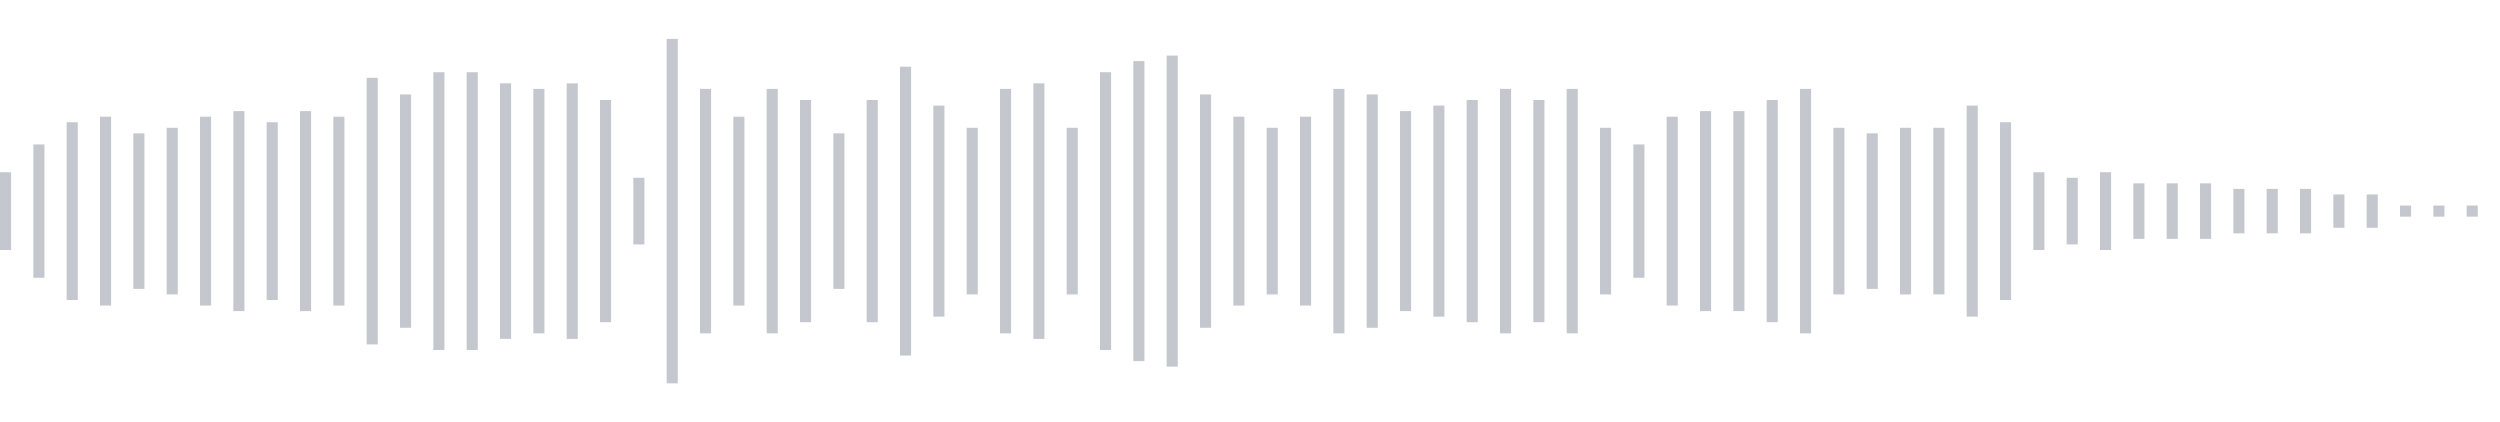 <svg xmlns="http://www.w3.org/2000/svg" xmlns:xlink="http://www.w3/org/1999/xlink" viewBox="0 0 225 38" preserveAspectRatio="none" width="100%" height="100%" fill="#C4C8CE"><g id="waveform-27de39bd-0c66-4b04-a753-833e28f2bfef"><rect x="0" y="15.5" width="1" height="7"/><rect x="3" y="13.0" width="1" height="12"/><rect x="6" y="11.0" width="1" height="16"/><rect x="9" y="10.5" width="1" height="17"/><rect x="12" y="12.0" width="1" height="14"/><rect x="15" y="11.5" width="1" height="15"/><rect x="18" y="10.5" width="1" height="17"/><rect x="21" y="10.0" width="1" height="18"/><rect x="24" y="11.0" width="1" height="16"/><rect x="27" y="10.0" width="1" height="18"/><rect x="30" y="10.5" width="1" height="17"/><rect x="33" y="7.0" width="1" height="24"/><rect x="36" y="8.5" width="1" height="21"/><rect x="39" y="6.5" width="1" height="25"/><rect x="42" y="6.5" width="1" height="25"/><rect x="45" y="7.5" width="1" height="23"/><rect x="48" y="8.0" width="1" height="22"/><rect x="51" y="7.5" width="1" height="23"/><rect x="54" y="9.0" width="1" height="20"/><rect x="57" y="16.0" width="1" height="6"/><rect x="60" y="3.5" width="1" height="31"/><rect x="63" y="8.0" width="1" height="22"/><rect x="66" y="10.5" width="1" height="17"/><rect x="69" y="8.0" width="1" height="22"/><rect x="72" y="9.0" width="1" height="20"/><rect x="75" y="12.0" width="1" height="14"/><rect x="78" y="9.0" width="1" height="20"/><rect x="81" y="6.0" width="1" height="26"/><rect x="84" y="9.5" width="1" height="19"/><rect x="87" y="11.5" width="1" height="15"/><rect x="90" y="8.0" width="1" height="22"/><rect x="93" y="7.5" width="1" height="23"/><rect x="96" y="11.5" width="1" height="15"/><rect x="99" y="6.5" width="1" height="25"/><rect x="102" y="5.5" width="1" height="27"/><rect x="105" y="5.0" width="1" height="28"/><rect x="108" y="8.5" width="1" height="21"/><rect x="111" y="10.5" width="1" height="17"/><rect x="114" y="11.5" width="1" height="15"/><rect x="117" y="10.5" width="1" height="17"/><rect x="120" y="8.0" width="1" height="22"/><rect x="123" y="8.5" width="1" height="21"/><rect x="126" y="10.0" width="1" height="18"/><rect x="129" y="9.5" width="1" height="19"/><rect x="132" y="9.0" width="1" height="20"/><rect x="135" y="8.0" width="1" height="22"/><rect x="138" y="9.0" width="1" height="20"/><rect x="141" y="8.0" width="1" height="22"/><rect x="144" y="11.5" width="1" height="15"/><rect x="147" y="13.0" width="1" height="12"/><rect x="150" y="10.5" width="1" height="17"/><rect x="153" y="10.0" width="1" height="18"/><rect x="156" y="10.0" width="1" height="18"/><rect x="159" y="9.0" width="1" height="20"/><rect x="162" y="8.0" width="1" height="22"/><rect x="165" y="11.5" width="1" height="15"/><rect x="168" y="12.0" width="1" height="14"/><rect x="171" y="11.5" width="1" height="15"/><rect x="174" y="11.5" width="1" height="15"/><rect x="177" y="9.5" width="1" height="19"/><rect x="180" y="11.0" width="1" height="16"/><rect x="183" y="15.5" width="1" height="7"/><rect x="186" y="16.0" width="1" height="6"/><rect x="189" y="15.5" width="1" height="7"/><rect x="192" y="16.5" width="1" height="5"/><rect x="195" y="16.5" width="1" height="5"/><rect x="198" y="16.5" width="1" height="5"/><rect x="201" y="17.0" width="1" height="4"/><rect x="204" y="17.0" width="1" height="4"/><rect x="207" y="17.0" width="1" height="4"/><rect x="210" y="17.5" width="1" height="3"/><rect x="213" y="17.5" width="1" height="3"/><rect x="216" y="18.5" width="1" height="1"/><rect x="219" y="18.5" width="1" height="1"/><rect x="222" y="18.5" width="1" height="1"/></g></svg>
